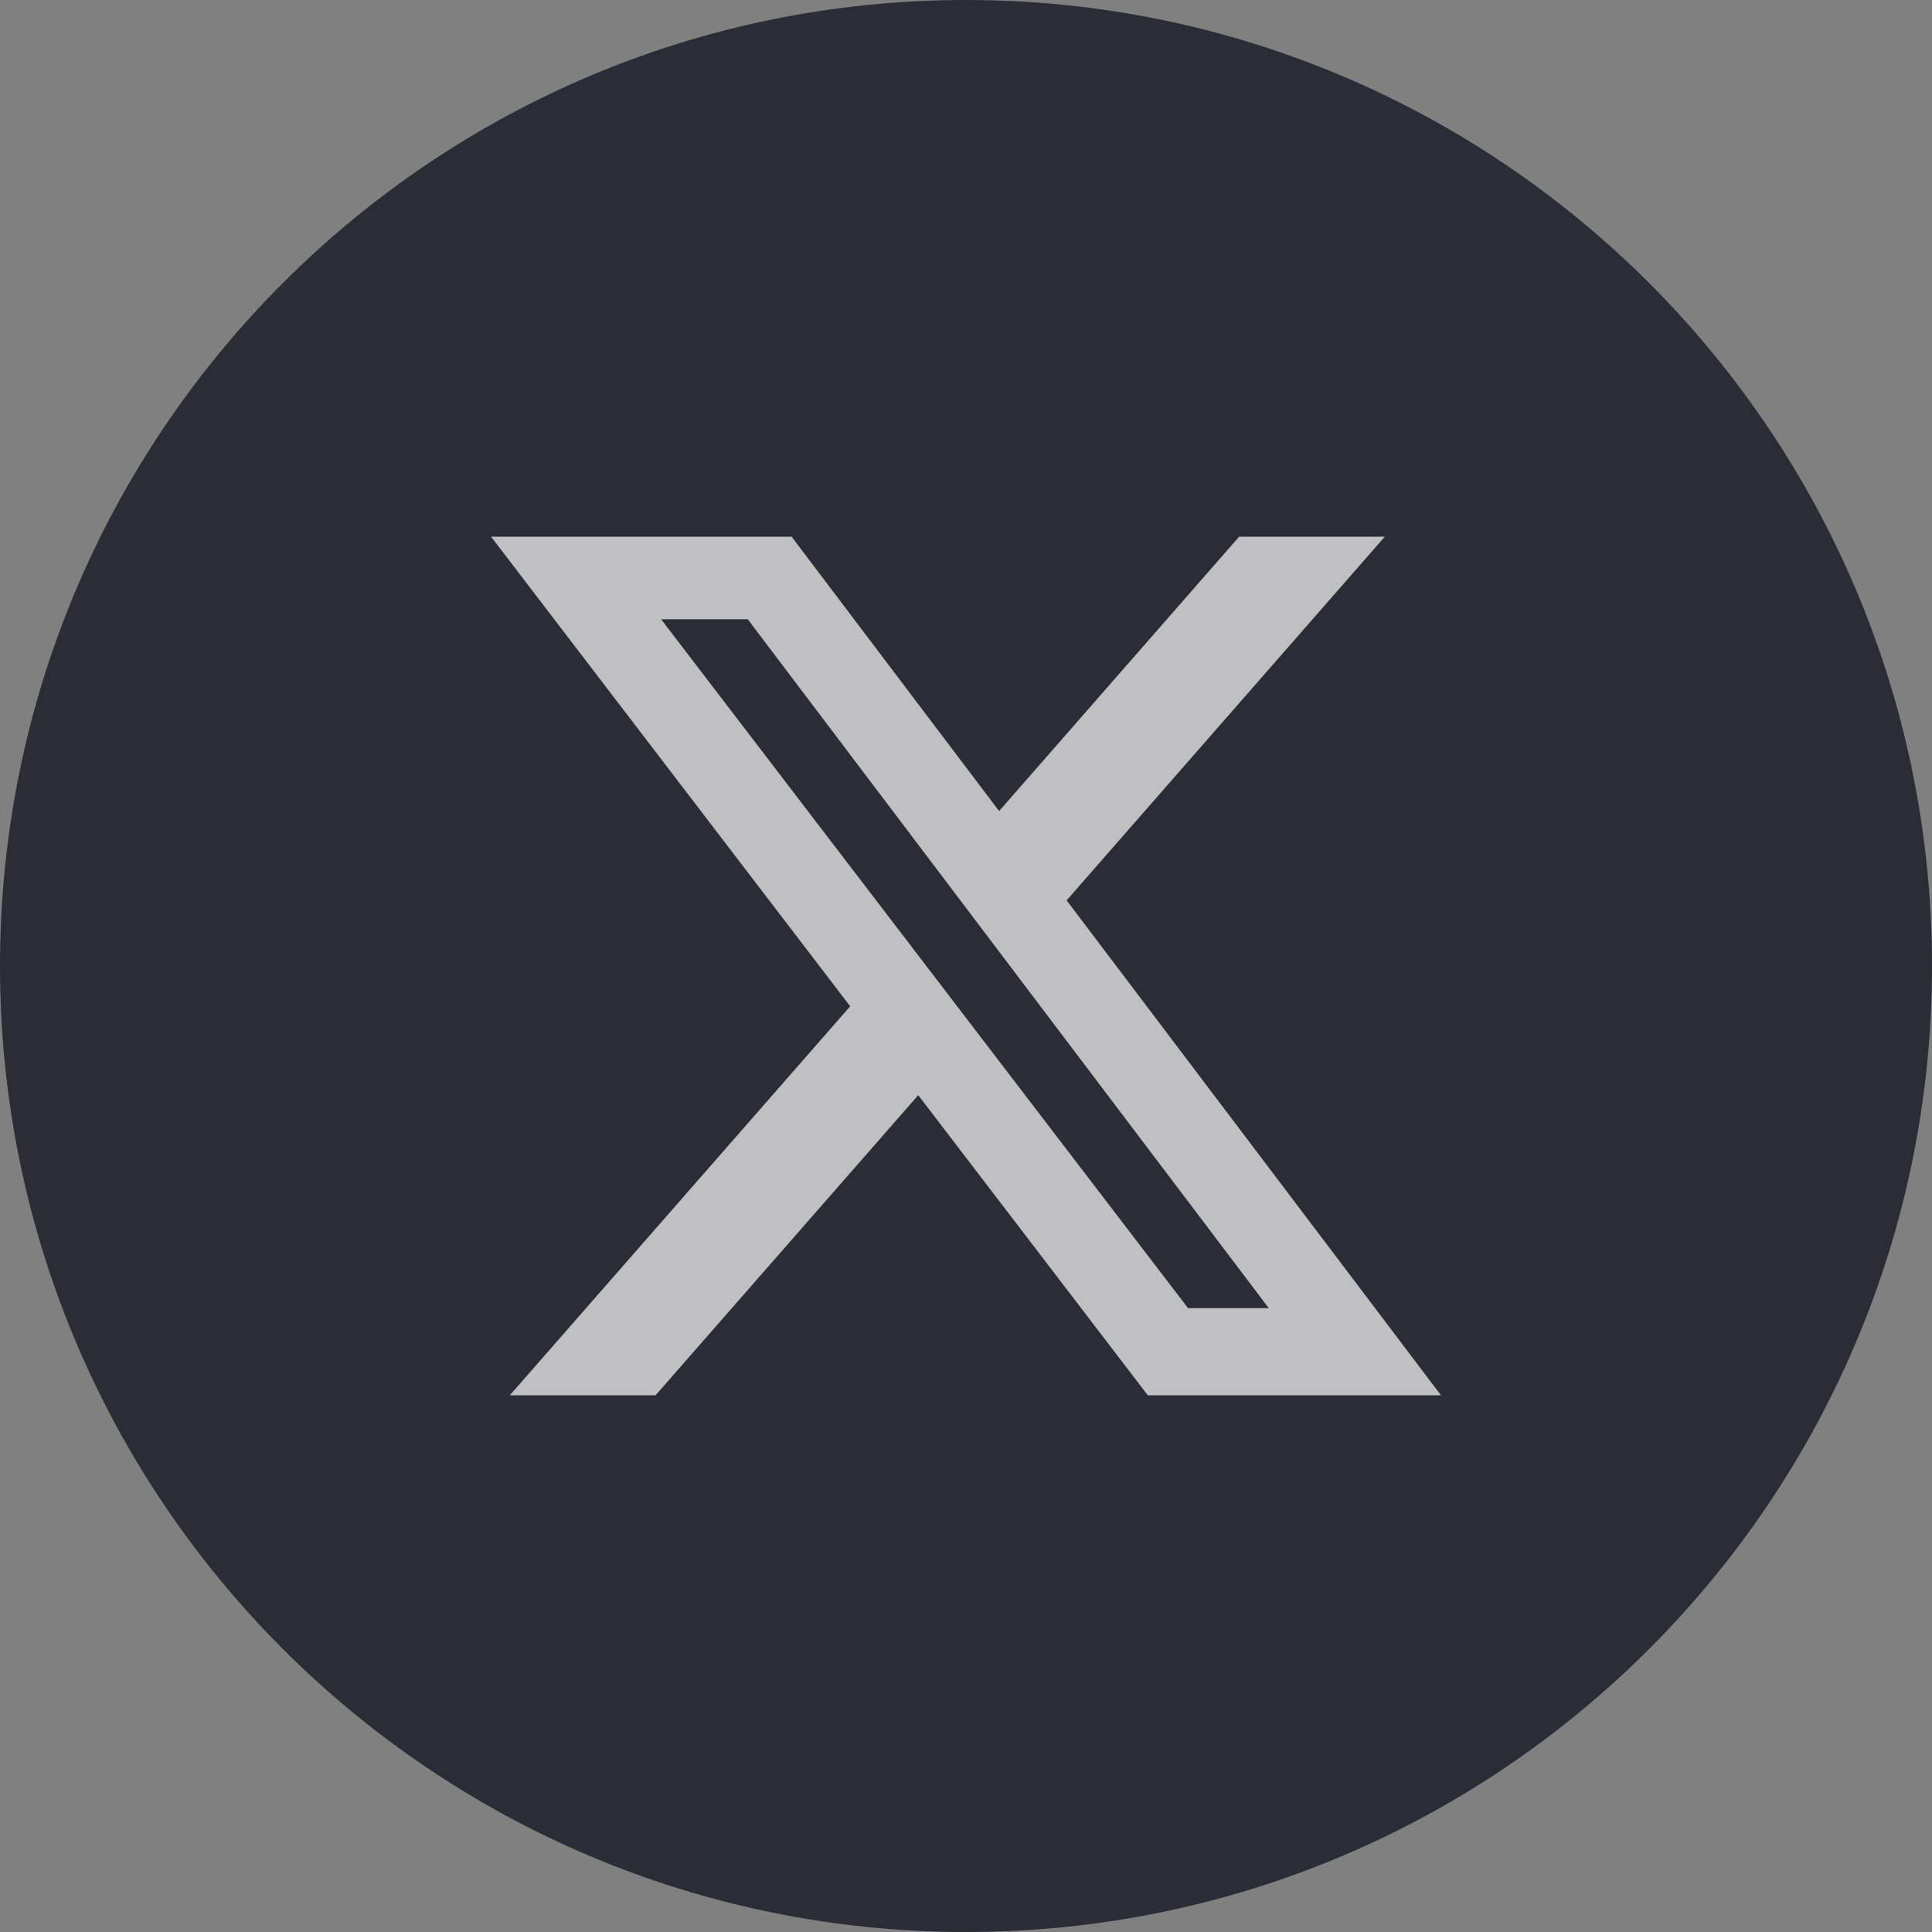 <svg width="36" height="36" viewBox="0 0 36 36" fill="none" xmlns="http://www.w3.org/2000/svg">
<rect x="0" y="0" width="36" height="36" fill="#808080" stroke="none"/>
<path d="M36 18C36 27.941 27.941 36 18 36C8.059 36 0 27.941 0 18C0 8.059 8.059 0 18 0C27.941 0 36 8.059 36 18Z" fill="#2B2C35"/>
<path d="M23.09 10H25.804L19.875 16.777L26.851 26H21.388L17.11 20.407L12.215 26H9.499L15.842 18.751L9.15 10H14.75L18.617 15.113L23.09 10ZM22.137 24.375H23.641L13.933 11.539H12.319L22.137 24.375Z" fill="white" fill-opacity="0.7"/>
</svg>
